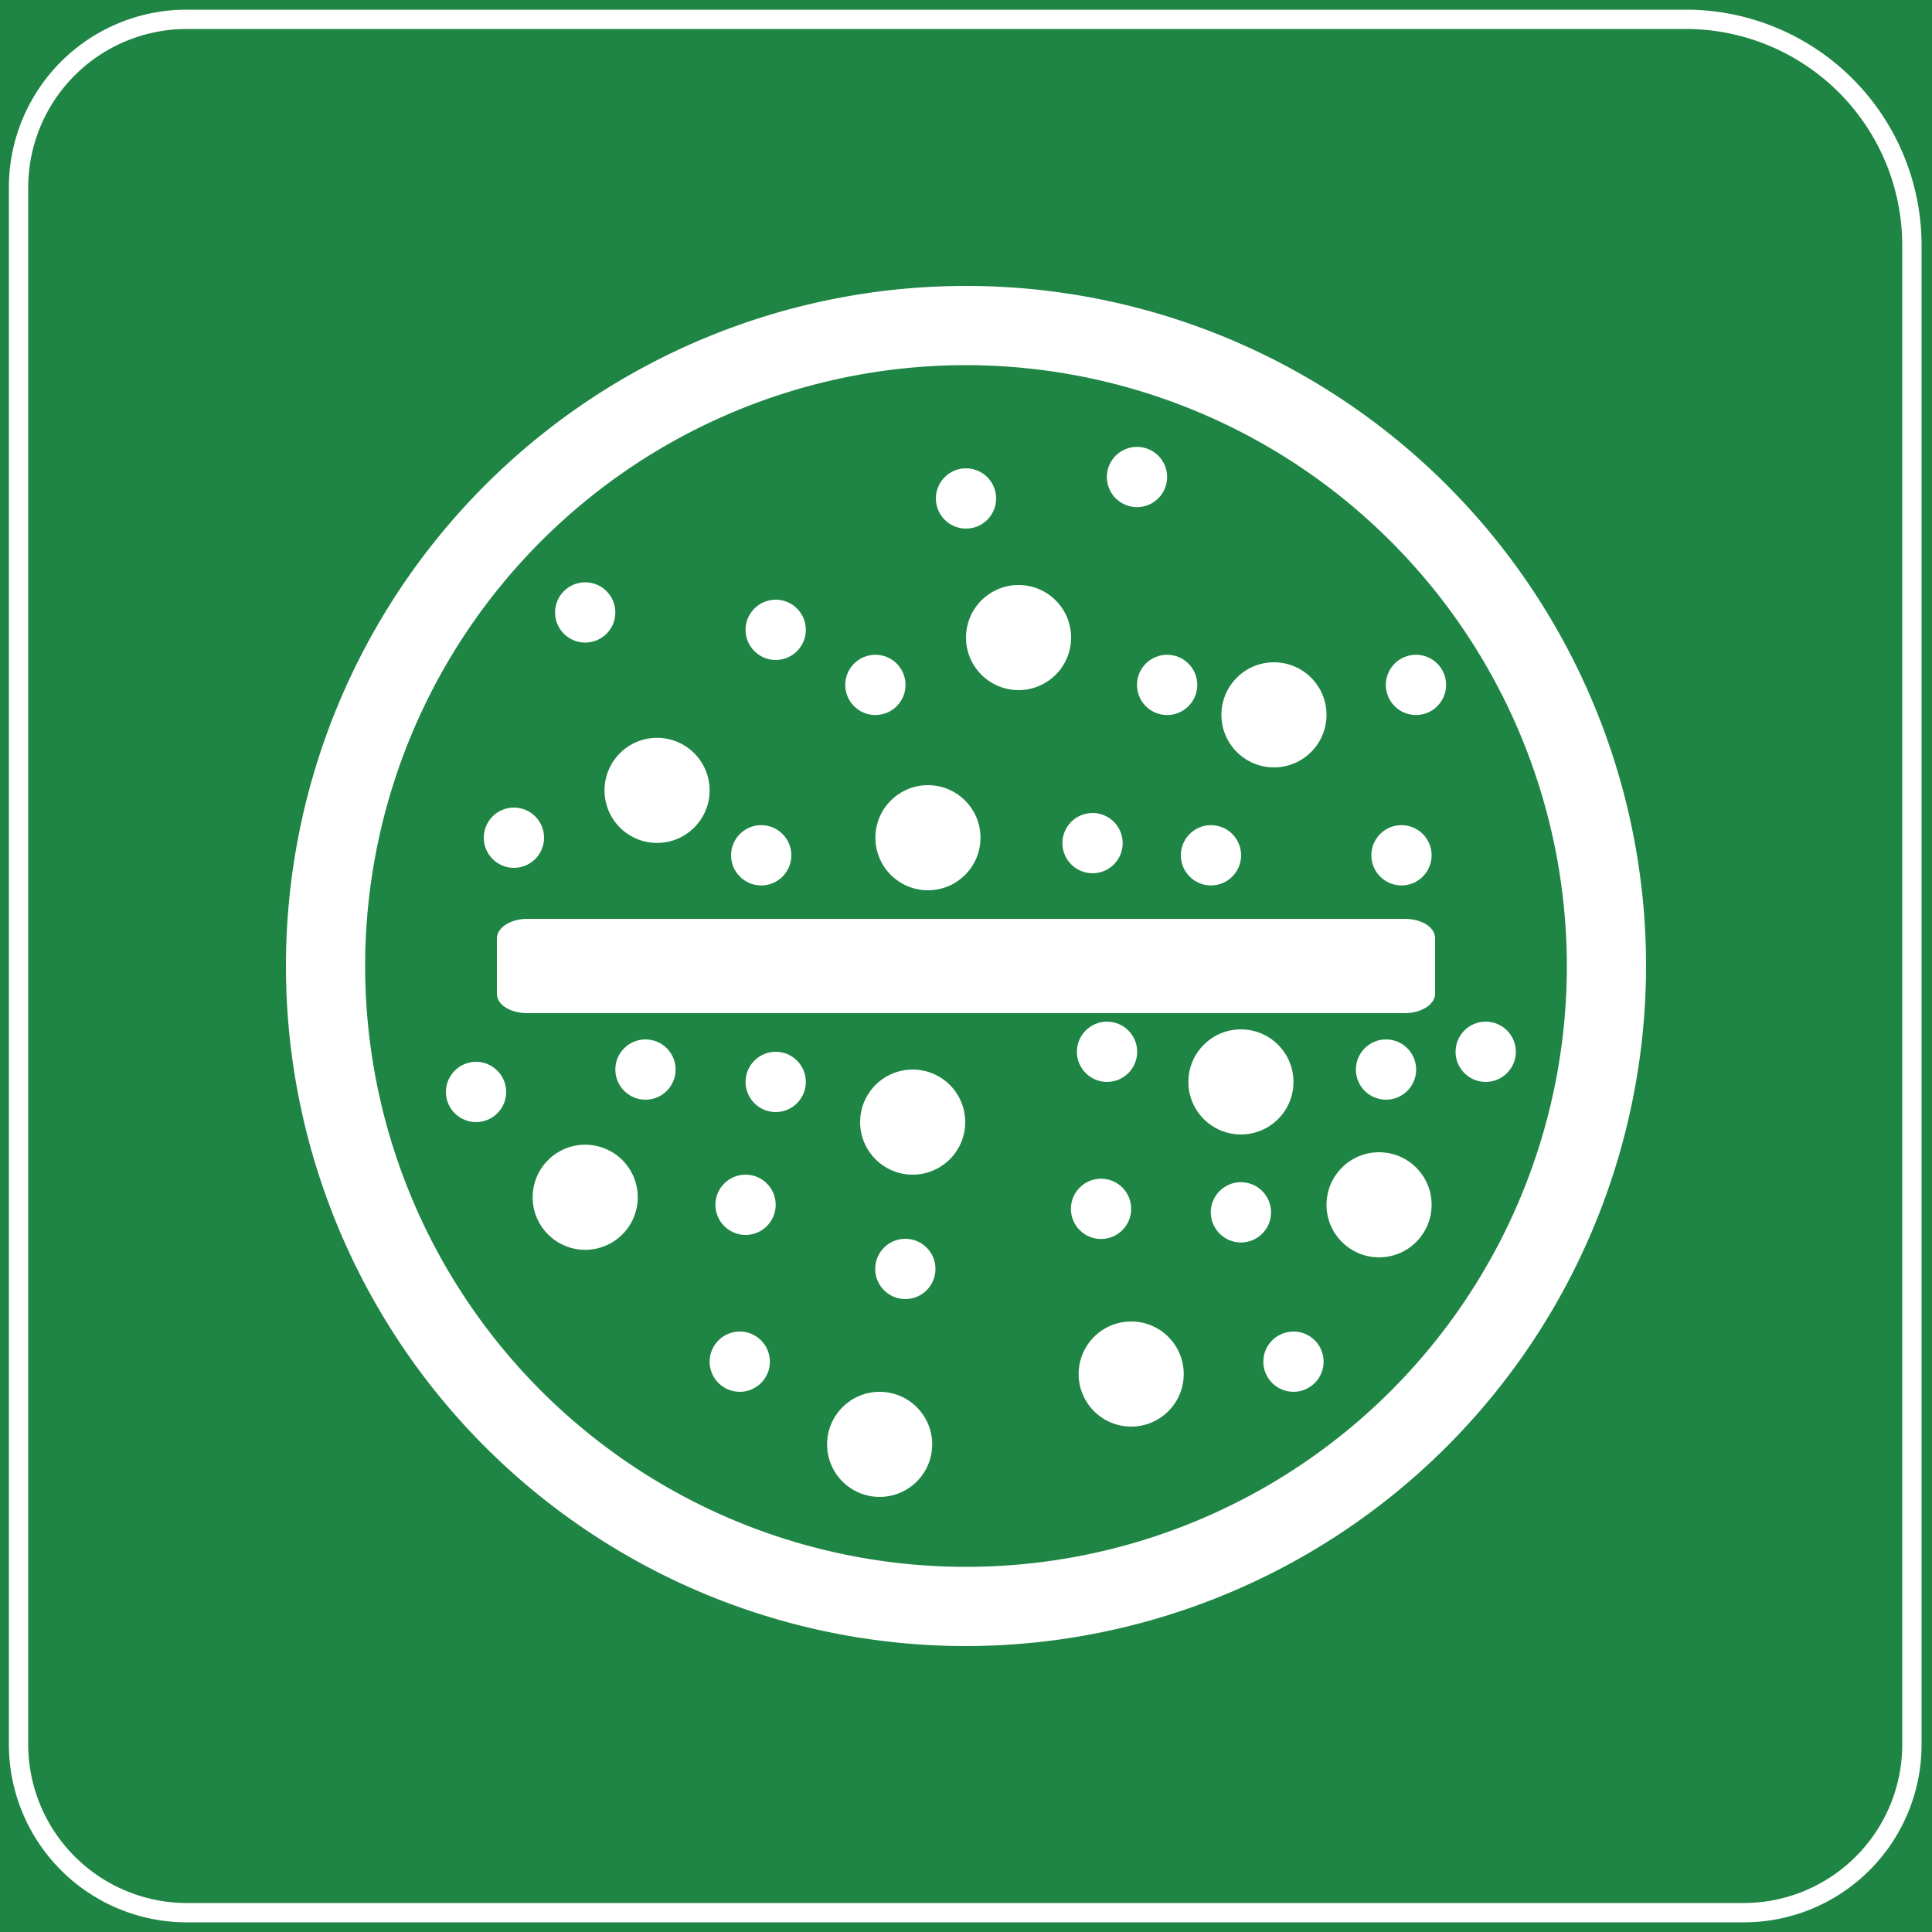 <svg id="图层_1" data-name="图层 1" xmlns="http://www.w3.org/2000/svg" viewBox="0 0 100 100"><defs><style>.cls-1{fill:#1f8544;}.cls-2{fill:#fff;}</style></defs><rect class="cls-1" width="100" height="100"/><path class="cls-2" d="M87.26,1.5a11.21,11.21,0,0,1,11.2,11.2V90.29a8.21,8.21,0,0,1-8.2,8.21H9.67a8.22,8.22,0,0,1-8.21-8.21V9.7A8.21,8.21,0,0,1,9.67,1.5H87.26m0-1H9.67A9.2,9.2,0,0,0,.46,9.7V90.29A9.21,9.21,0,0,0,9.67,99.5H90.26a9.2,9.2,0,0,0,9.2-9.21V12.7A12.2,12.2,0,0,0,87.26.5Z"/><path class="cls-2" d="M50,85.2A35.2,35.2,0,1,1,85.2,50,35.24,35.24,0,0,1,50,85.2Zm0-66.3A31.1,31.1,0,1,0,81.1,50,31.13,31.13,0,0,0,50,18.9Z"/><path class="cls-2" d="M74.28,51.44c0,.54-.7,1-1.57,1H27.29c-.87,0-1.57-.43-1.57-1V48.56c0-.54.7-1,1.57-1H72.71c.87,0,1.57.43,1.57,1Z"/><circle class="cls-2" cx="34.01" cy="40.91" r="2.72"/><circle class="cls-2" cx="48.03" cy="43.36" r="2.72"/><circle class="cls-2" cx="30.29" cy="61.97" r="2.72"/><circle class="cls-2" cx="47.24" cy="58.08" r="2.72"/><circle class="cls-2" cx="39.4" cy="44.27" r="1.56"/><circle class="cls-2" cx="40.15" cy="56" r="1.56"/><circle class="cls-2" cx="38.59" cy="62.36" r="1.56"/><circle class="cls-2" cx="33.41" cy="55.36" r="1.56"/><circle class="cls-2" cx="24.64" cy="56.52" r="1.56"/><circle class="cls-2" cx="38.29" cy="70.48" r="1.56"/><circle class="cls-2" cx="46.86" cy="65.68" r="1.56"/><circle class="cls-2" cx="64.23" cy="62.75" r="1.56"/><circle class="cls-2" cx="66.95" cy="70.48" r="1.56"/><circle class="cls-2" cx="76.9" cy="54.44" r="1.56"/><circle class="cls-2" cx="71.74" cy="55.36" r="1.56"/><circle class="cls-2" cx="72.54" cy="44.27" r="1.56"/><circle class="cls-2" cx="60.41" cy="35.45" r="1.56"/><circle class="cls-2" cx="73.29" cy="35.45" r="1.56"/><circle class="cls-2" cx="30.29" cy="31.7" r="1.56"/><circle class="cls-2" cx="50" cy="25.8" r="1.56"/><circle class="cls-2" cx="26.6" cy="43.36" r="1.56"/><circle class="cls-2" cx="40.15" cy="32.6" r="1.56"/><circle class="cls-2" cx="52.72" cy="33" r="2.72"/><circle class="cls-2" cx="65.94" cy="37" r="2.72"/><circle class="cls-2" cx="71.38" cy="62.36" r="2.72"/><circle class="cls-2" cx="45.53" cy="74.76" r="2.72"/><circle class="cls-2" cx="58.55" cy="71.12" r="2.72"/><circle class="cls-2" cx="64.23" cy="56" r="2.72"/><circle class="cls-2" cx="56.55" cy="43.64" r="1.56"/><circle class="cls-2" cx="62.68" cy="44.27" r="1.56"/><circle class="cls-2" cx="57.3" cy="54.44" r="1.56"/><circle class="cls-2" cx="56.99" cy="62.57" r="1.56"/><circle class="cls-2" cx="45.31" cy="35.45" r="1.56"/><circle class="cls-2" cx="58.85" cy="24.69" r="1.56"/></svg>